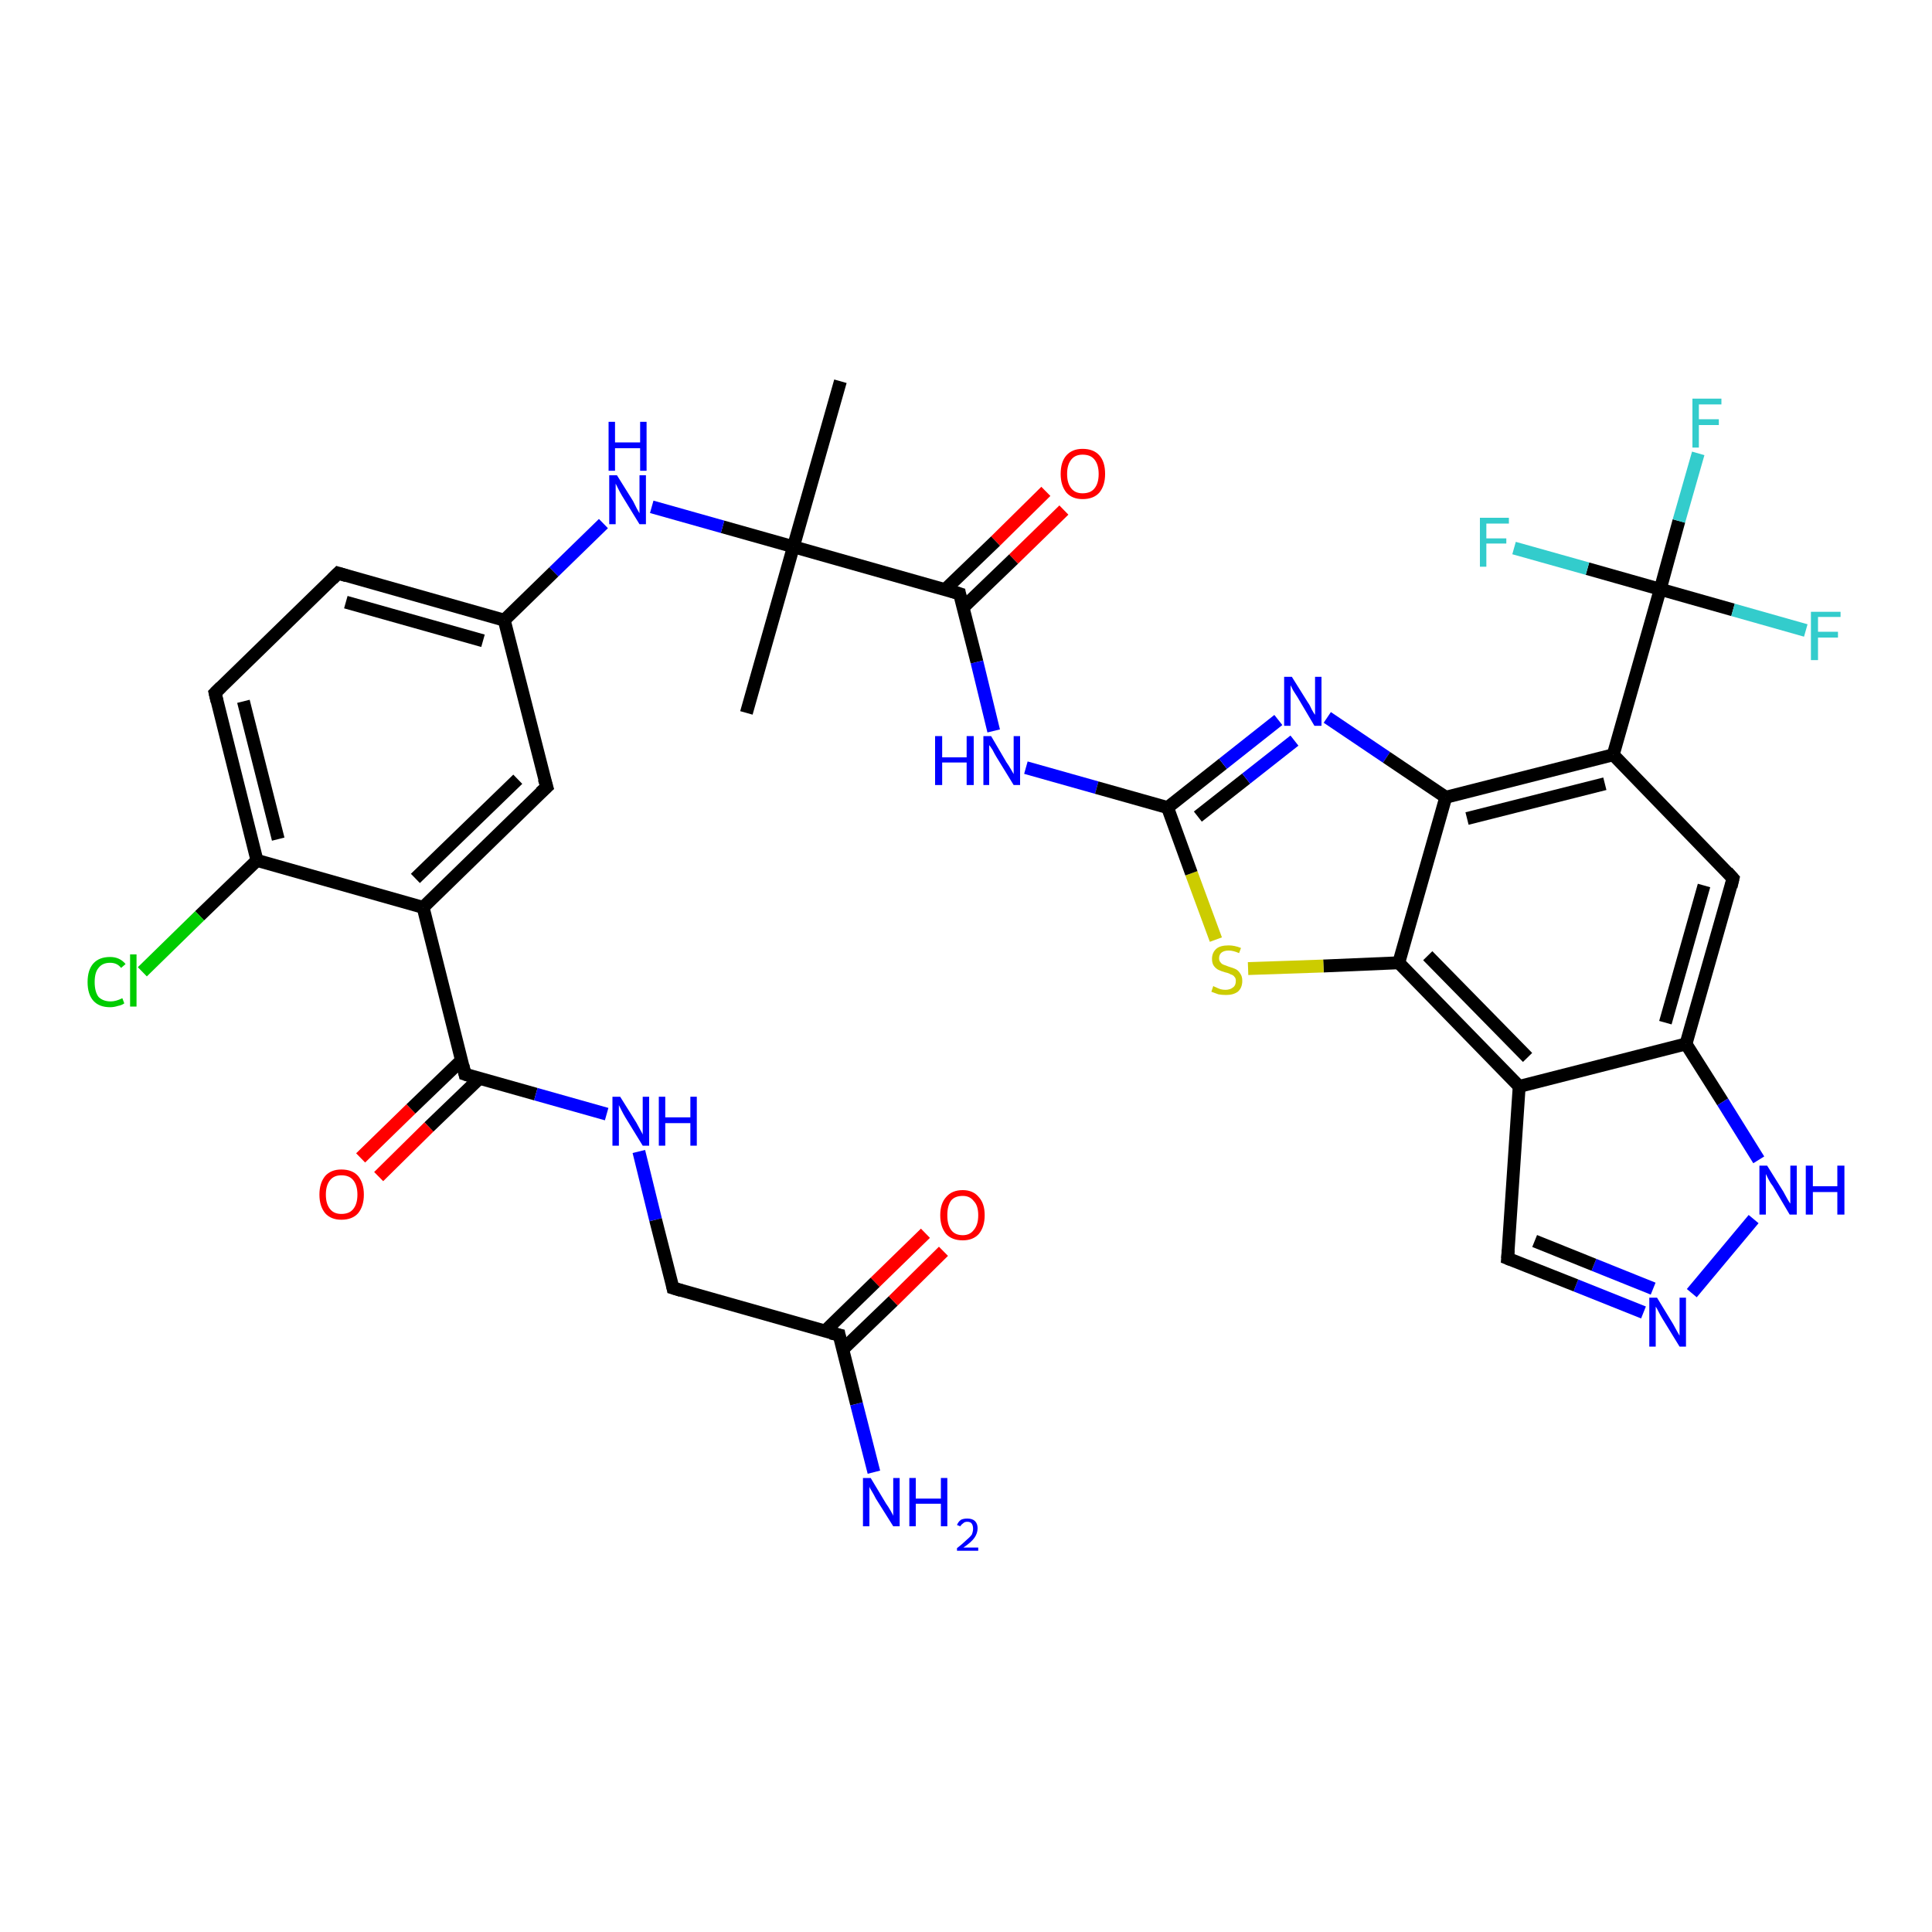 <?xml version='1.0' encoding='iso-8859-1'?>
<svg version='1.1' baseProfile='full'
              xmlns='http://www.w3.org/2000/svg'
                      xmlns:rdkit='http://www.rdkit.org/xml'
                      xmlns:xlink='http://www.w3.org/1999/xlink'
                  xml:space='preserve'
width='300px' height='300px' viewBox='0 0 300 300'>
<!-- END OF HEADER -->
<rect style='opacity:1.0;fill:#FFFFFF;stroke:none' width='300.0' height='300.0' x='0.0' y='0.0'> </rect>
<path class='bond-0 atom-0 atom-1' d='M 115.9,110.7 L 123.2,84.9' style='fill:none;fill-rule:evenodd;stroke:#000000;stroke-width:2.0px;stroke-linecap:butt;stroke-linejoin:miter;stroke-opacity:1' />
<path class='bond-1 atom-1 atom-2' d='M 123.2,84.9 L 130.5,59.2' style='fill:none;fill-rule:evenodd;stroke:#000000;stroke-width:2.0px;stroke-linecap:butt;stroke-linejoin:miter;stroke-opacity:1' />
<path class='bond-2 atom-1 atom-3' d='M 123.2,84.9 L 112.2,81.8' style='fill:none;fill-rule:evenodd;stroke:#000000;stroke-width:2.0px;stroke-linecap:butt;stroke-linejoin:miter;stroke-opacity:1' />
<path class='bond-2 atom-1 atom-3' d='M 112.2,81.8 L 101.2,78.7' style='fill:none;fill-rule:evenodd;stroke:#0000FF;stroke-width:2.0px;stroke-linecap:butt;stroke-linejoin:miter;stroke-opacity:1' />
<path class='bond-3 atom-3 atom-4' d='M 93.7,81.3 L 86.0,88.8' style='fill:none;fill-rule:evenodd;stroke:#0000FF;stroke-width:2.0px;stroke-linecap:butt;stroke-linejoin:miter;stroke-opacity:1' />
<path class='bond-3 atom-3 atom-4' d='M 86.0,88.8 L 78.3,96.3' style='fill:none;fill-rule:evenodd;stroke:#000000;stroke-width:2.0px;stroke-linecap:butt;stroke-linejoin:miter;stroke-opacity:1' />
<path class='bond-4 atom-4 atom-5' d='M 78.3,96.3 L 52.5,89.0' style='fill:none;fill-rule:evenodd;stroke:#000000;stroke-width:2.0px;stroke-linecap:butt;stroke-linejoin:miter;stroke-opacity:1' />
<path class='bond-4 atom-4 atom-5' d='M 75.0,99.5 L 53.7,93.5' style='fill:none;fill-rule:evenodd;stroke:#000000;stroke-width:2.0px;stroke-linecap:butt;stroke-linejoin:miter;stroke-opacity:1' />
<path class='bond-5 atom-5 atom-6' d='M 52.5,89.0 L 33.4,107.6' style='fill:none;fill-rule:evenodd;stroke:#000000;stroke-width:2.0px;stroke-linecap:butt;stroke-linejoin:miter;stroke-opacity:1' />
<path class='bond-6 atom-6 atom-7' d='M 33.4,107.6 L 39.9,133.6' style='fill:none;fill-rule:evenodd;stroke:#000000;stroke-width:2.0px;stroke-linecap:butt;stroke-linejoin:miter;stroke-opacity:1' />
<path class='bond-6 atom-6 atom-7' d='M 37.8,108.9 L 43.2,130.3' style='fill:none;fill-rule:evenodd;stroke:#000000;stroke-width:2.0px;stroke-linecap:butt;stroke-linejoin:miter;stroke-opacity:1' />
<path class='bond-7 atom-7 atom-8' d='M 39.9,133.6 L 31.0,142.2' style='fill:none;fill-rule:evenodd;stroke:#000000;stroke-width:2.0px;stroke-linecap:butt;stroke-linejoin:miter;stroke-opacity:1' />
<path class='bond-7 atom-7 atom-8' d='M 31.0,142.2 L 22.1,150.9' style='fill:none;fill-rule:evenodd;stroke:#00CC00;stroke-width:2.0px;stroke-linecap:butt;stroke-linejoin:miter;stroke-opacity:1' />
<path class='bond-8 atom-7 atom-9' d='M 39.9,133.6 L 65.7,140.9' style='fill:none;fill-rule:evenodd;stroke:#000000;stroke-width:2.0px;stroke-linecap:butt;stroke-linejoin:miter;stroke-opacity:1' />
<path class='bond-9 atom-9 atom-10' d='M 65.7,140.9 L 72.2,166.8' style='fill:none;fill-rule:evenodd;stroke:#000000;stroke-width:2.0px;stroke-linecap:butt;stroke-linejoin:miter;stroke-opacity:1' />
<path class='bond-10 atom-10 atom-11' d='M 71.7,164.6 L 63.8,172.2' style='fill:none;fill-rule:evenodd;stroke:#000000;stroke-width:2.0px;stroke-linecap:butt;stroke-linejoin:miter;stroke-opacity:1' />
<path class='bond-10 atom-10 atom-11' d='M 63.8,172.2 L 56.0,179.8' style='fill:none;fill-rule:evenodd;stroke:#FF0000;stroke-width:2.0px;stroke-linecap:butt;stroke-linejoin:miter;stroke-opacity:1' />
<path class='bond-10 atom-10 atom-11' d='M 74.5,167.4 L 66.6,175.0' style='fill:none;fill-rule:evenodd;stroke:#000000;stroke-width:2.0px;stroke-linecap:butt;stroke-linejoin:miter;stroke-opacity:1' />
<path class='bond-10 atom-10 atom-11' d='M 66.6,175.0 L 58.8,182.7' style='fill:none;fill-rule:evenodd;stroke:#FF0000;stroke-width:2.0px;stroke-linecap:butt;stroke-linejoin:miter;stroke-opacity:1' />
<path class='bond-11 atom-10 atom-12' d='M 72.2,166.8 L 83.2,169.9' style='fill:none;fill-rule:evenodd;stroke:#000000;stroke-width:2.0px;stroke-linecap:butt;stroke-linejoin:miter;stroke-opacity:1' />
<path class='bond-11 atom-10 atom-12' d='M 83.2,169.9 L 94.2,173.0' style='fill:none;fill-rule:evenodd;stroke:#0000FF;stroke-width:2.0px;stroke-linecap:butt;stroke-linejoin:miter;stroke-opacity:1' />
<path class='bond-12 atom-12 atom-13' d='M 99.2,178.8 L 101.8,189.4' style='fill:none;fill-rule:evenodd;stroke:#0000FF;stroke-width:2.0px;stroke-linecap:butt;stroke-linejoin:miter;stroke-opacity:1' />
<path class='bond-12 atom-12 atom-13' d='M 101.8,189.4 L 104.5,200.0' style='fill:none;fill-rule:evenodd;stroke:#000000;stroke-width:2.0px;stroke-linecap:butt;stroke-linejoin:miter;stroke-opacity:1' />
<path class='bond-13 atom-13 atom-14' d='M 104.5,200.0 L 130.3,207.3' style='fill:none;fill-rule:evenodd;stroke:#000000;stroke-width:2.0px;stroke-linecap:butt;stroke-linejoin:miter;stroke-opacity:1' />
<path class='bond-14 atom-14 atom-15' d='M 130.3,207.3 L 133.0,218.0' style='fill:none;fill-rule:evenodd;stroke:#000000;stroke-width:2.0px;stroke-linecap:butt;stroke-linejoin:miter;stroke-opacity:1' />
<path class='bond-14 atom-14 atom-15' d='M 133.0,218.0 L 135.7,228.6' style='fill:none;fill-rule:evenodd;stroke:#0000FF;stroke-width:2.0px;stroke-linecap:butt;stroke-linejoin:miter;stroke-opacity:1' />
<path class='bond-15 atom-14 atom-16' d='M 130.8,209.6 L 138.7,202.0' style='fill:none;fill-rule:evenodd;stroke:#000000;stroke-width:2.0px;stroke-linecap:butt;stroke-linejoin:miter;stroke-opacity:1' />
<path class='bond-15 atom-14 atom-16' d='M 138.7,202.0 L 146.5,194.3' style='fill:none;fill-rule:evenodd;stroke:#FF0000;stroke-width:2.0px;stroke-linecap:butt;stroke-linejoin:miter;stroke-opacity:1' />
<path class='bond-15 atom-14 atom-16' d='M 128.1,206.7 L 135.9,199.1' style='fill:none;fill-rule:evenodd;stroke:#000000;stroke-width:2.0px;stroke-linecap:butt;stroke-linejoin:miter;stroke-opacity:1' />
<path class='bond-15 atom-14 atom-16' d='M 135.9,199.1 L 143.7,191.5' style='fill:none;fill-rule:evenodd;stroke:#FF0000;stroke-width:2.0px;stroke-linecap:butt;stroke-linejoin:miter;stroke-opacity:1' />
<path class='bond-16 atom-9 atom-17' d='M 65.7,140.9 L 84.9,122.2' style='fill:none;fill-rule:evenodd;stroke:#000000;stroke-width:2.0px;stroke-linecap:butt;stroke-linejoin:miter;stroke-opacity:1' />
<path class='bond-16 atom-9 atom-17' d='M 64.5,136.4 L 80.4,121.0' style='fill:none;fill-rule:evenodd;stroke:#000000;stroke-width:2.0px;stroke-linecap:butt;stroke-linejoin:miter;stroke-opacity:1' />
<path class='bond-17 atom-1 atom-18' d='M 123.2,84.9 L 149.0,92.2' style='fill:none;fill-rule:evenodd;stroke:#000000;stroke-width:2.0px;stroke-linecap:butt;stroke-linejoin:miter;stroke-opacity:1' />
<path class='bond-18 atom-18 atom-19' d='M 149.5,94.4 L 157.4,86.8' style='fill:none;fill-rule:evenodd;stroke:#000000;stroke-width:2.0px;stroke-linecap:butt;stroke-linejoin:miter;stroke-opacity:1' />
<path class='bond-18 atom-18 atom-19' d='M 157.4,86.8 L 165.2,79.2' style='fill:none;fill-rule:evenodd;stroke:#FF0000;stroke-width:2.0px;stroke-linecap:butt;stroke-linejoin:miter;stroke-opacity:1' />
<path class='bond-18 atom-18 atom-19' d='M 146.7,91.6 L 154.6,84.0' style='fill:none;fill-rule:evenodd;stroke:#000000;stroke-width:2.0px;stroke-linecap:butt;stroke-linejoin:miter;stroke-opacity:1' />
<path class='bond-18 atom-18 atom-19' d='M 154.6,84.0 L 162.4,76.3' style='fill:none;fill-rule:evenodd;stroke:#FF0000;stroke-width:2.0px;stroke-linecap:butt;stroke-linejoin:miter;stroke-opacity:1' />
<path class='bond-19 atom-18 atom-20' d='M 149.0,92.2 L 151.7,102.8' style='fill:none;fill-rule:evenodd;stroke:#000000;stroke-width:2.0px;stroke-linecap:butt;stroke-linejoin:miter;stroke-opacity:1' />
<path class='bond-19 atom-18 atom-20' d='M 151.7,102.8 L 154.3,113.5' style='fill:none;fill-rule:evenodd;stroke:#0000FF;stroke-width:2.0px;stroke-linecap:butt;stroke-linejoin:miter;stroke-opacity:1' />
<path class='bond-20 atom-20 atom-21' d='M 159.3,119.2 L 170.3,122.3' style='fill:none;fill-rule:evenodd;stroke:#0000FF;stroke-width:2.0px;stroke-linecap:butt;stroke-linejoin:miter;stroke-opacity:1' />
<path class='bond-20 atom-20 atom-21' d='M 170.3,122.3 L 181.3,125.4' style='fill:none;fill-rule:evenodd;stroke:#000000;stroke-width:2.0px;stroke-linecap:butt;stroke-linejoin:miter;stroke-opacity:1' />
<path class='bond-21 atom-21 atom-22' d='M 181.3,125.4 L 189.9,118.6' style='fill:none;fill-rule:evenodd;stroke:#000000;stroke-width:2.0px;stroke-linecap:butt;stroke-linejoin:miter;stroke-opacity:1' />
<path class='bond-21 atom-21 atom-22' d='M 189.9,118.6 L 198.5,111.8' style='fill:none;fill-rule:evenodd;stroke:#0000FF;stroke-width:2.0px;stroke-linecap:butt;stroke-linejoin:miter;stroke-opacity:1' />
<path class='bond-21 atom-21 atom-22' d='M 186.0,126.8 L 193.5,120.9' style='fill:none;fill-rule:evenodd;stroke:#000000;stroke-width:2.0px;stroke-linecap:butt;stroke-linejoin:miter;stroke-opacity:1' />
<path class='bond-21 atom-21 atom-22' d='M 193.5,120.9 L 201.0,115.0' style='fill:none;fill-rule:evenodd;stroke:#0000FF;stroke-width:2.0px;stroke-linecap:butt;stroke-linejoin:miter;stroke-opacity:1' />
<path class='bond-22 atom-22 atom-23' d='M 206.1,111.4 L 215.3,117.6' style='fill:none;fill-rule:evenodd;stroke:#0000FF;stroke-width:2.0px;stroke-linecap:butt;stroke-linejoin:miter;stroke-opacity:1' />
<path class='bond-22 atom-22 atom-23' d='M 215.3,117.6 L 224.5,123.8' style='fill:none;fill-rule:evenodd;stroke:#000000;stroke-width:2.0px;stroke-linecap:butt;stroke-linejoin:miter;stroke-opacity:1' />
<path class='bond-23 atom-23 atom-24' d='M 224.5,123.8 L 250.5,117.2' style='fill:none;fill-rule:evenodd;stroke:#000000;stroke-width:2.0px;stroke-linecap:butt;stroke-linejoin:miter;stroke-opacity:1' />
<path class='bond-23 atom-23 atom-24' d='M 227.8,127.1 L 249.2,121.7' style='fill:none;fill-rule:evenodd;stroke:#000000;stroke-width:2.0px;stroke-linecap:butt;stroke-linejoin:miter;stroke-opacity:1' />
<path class='bond-24 atom-24 atom-25' d='M 250.5,117.2 L 257.8,91.5' style='fill:none;fill-rule:evenodd;stroke:#000000;stroke-width:2.0px;stroke-linecap:butt;stroke-linejoin:miter;stroke-opacity:1' />
<path class='bond-25 atom-25 atom-26' d='M 257.8,91.5 L 260.7,80.9' style='fill:none;fill-rule:evenodd;stroke:#000000;stroke-width:2.0px;stroke-linecap:butt;stroke-linejoin:miter;stroke-opacity:1' />
<path class='bond-25 atom-25 atom-26' d='M 260.7,80.9 L 263.7,70.4' style='fill:none;fill-rule:evenodd;stroke:#33CCCC;stroke-width:2.0px;stroke-linecap:butt;stroke-linejoin:miter;stroke-opacity:1' />
<path class='bond-26 atom-25 atom-27' d='M 257.8,91.5 L 269.1,94.7' style='fill:none;fill-rule:evenodd;stroke:#000000;stroke-width:2.0px;stroke-linecap:butt;stroke-linejoin:miter;stroke-opacity:1' />
<path class='bond-26 atom-25 atom-27' d='M 269.1,94.7 L 280.4,97.9' style='fill:none;fill-rule:evenodd;stroke:#33CCCC;stroke-width:2.0px;stroke-linecap:butt;stroke-linejoin:miter;stroke-opacity:1' />
<path class='bond-27 atom-25 atom-28' d='M 257.8,91.5 L 246.5,88.3' style='fill:none;fill-rule:evenodd;stroke:#000000;stroke-width:2.0px;stroke-linecap:butt;stroke-linejoin:miter;stroke-opacity:1' />
<path class='bond-27 atom-25 atom-28' d='M 246.5,88.3 L 235.1,85.1' style='fill:none;fill-rule:evenodd;stroke:#33CCCC;stroke-width:2.0px;stroke-linecap:butt;stroke-linejoin:miter;stroke-opacity:1' />
<path class='bond-28 atom-24 atom-29' d='M 250.5,117.2 L 269.1,136.4' style='fill:none;fill-rule:evenodd;stroke:#000000;stroke-width:2.0px;stroke-linecap:butt;stroke-linejoin:miter;stroke-opacity:1' />
<path class='bond-29 atom-29 atom-30' d='M 269.1,136.4 L 261.8,162.1' style='fill:none;fill-rule:evenodd;stroke:#000000;stroke-width:2.0px;stroke-linecap:butt;stroke-linejoin:miter;stroke-opacity:1' />
<path class='bond-29 atom-29 atom-30' d='M 264.6,137.5 L 258.6,158.8' style='fill:none;fill-rule:evenodd;stroke:#000000;stroke-width:2.0px;stroke-linecap:butt;stroke-linejoin:miter;stroke-opacity:1' />
<path class='bond-30 atom-30 atom-31' d='M 261.8,162.1 L 267.5,171.1' style='fill:none;fill-rule:evenodd;stroke:#000000;stroke-width:2.0px;stroke-linecap:butt;stroke-linejoin:miter;stroke-opacity:1' />
<path class='bond-30 atom-30 atom-31' d='M 267.5,171.1 L 273.1,180.1' style='fill:none;fill-rule:evenodd;stroke:#0000FF;stroke-width:2.0px;stroke-linecap:butt;stroke-linejoin:miter;stroke-opacity:1' />
<path class='bond-31 atom-31 atom-32' d='M 272.3,189.3 L 262.7,200.8' style='fill:none;fill-rule:evenodd;stroke:#0000FF;stroke-width:2.0px;stroke-linecap:butt;stroke-linejoin:miter;stroke-opacity:1' />
<path class='bond-32 atom-32 atom-33' d='M 255.2,203.8 L 244.7,199.6' style='fill:none;fill-rule:evenodd;stroke:#0000FF;stroke-width:2.0px;stroke-linecap:butt;stroke-linejoin:miter;stroke-opacity:1' />
<path class='bond-32 atom-32 atom-33' d='M 244.7,199.6 L 234.1,195.4' style='fill:none;fill-rule:evenodd;stroke:#000000;stroke-width:2.0px;stroke-linecap:butt;stroke-linejoin:miter;stroke-opacity:1' />
<path class='bond-32 atom-32 atom-33' d='M 256.7,200.1 L 247.5,196.4' style='fill:none;fill-rule:evenodd;stroke:#0000FF;stroke-width:2.0px;stroke-linecap:butt;stroke-linejoin:miter;stroke-opacity:1' />
<path class='bond-32 atom-32 atom-33' d='M 247.5,196.4 L 238.3,192.7' style='fill:none;fill-rule:evenodd;stroke:#000000;stroke-width:2.0px;stroke-linecap:butt;stroke-linejoin:miter;stroke-opacity:1' />
<path class='bond-33 atom-33 atom-34' d='M 234.1,195.4 L 235.9,168.7' style='fill:none;fill-rule:evenodd;stroke:#000000;stroke-width:2.0px;stroke-linecap:butt;stroke-linejoin:miter;stroke-opacity:1' />
<path class='bond-34 atom-34 atom-35' d='M 235.9,168.7 L 217.2,149.5' style='fill:none;fill-rule:evenodd;stroke:#000000;stroke-width:2.0px;stroke-linecap:butt;stroke-linejoin:miter;stroke-opacity:1' />
<path class='bond-34 atom-34 atom-35' d='M 237.2,164.2 L 221.7,148.4' style='fill:none;fill-rule:evenodd;stroke:#000000;stroke-width:2.0px;stroke-linecap:butt;stroke-linejoin:miter;stroke-opacity:1' />
<path class='bond-35 atom-35 atom-36' d='M 217.2,149.5 L 205.5,150.0' style='fill:none;fill-rule:evenodd;stroke:#000000;stroke-width:2.0px;stroke-linecap:butt;stroke-linejoin:miter;stroke-opacity:1' />
<path class='bond-35 atom-35 atom-36' d='M 205.5,150.0 L 193.8,150.4' style='fill:none;fill-rule:evenodd;stroke:#CCCC00;stroke-width:2.0px;stroke-linecap:butt;stroke-linejoin:miter;stroke-opacity:1' />
<path class='bond-36 atom-17 atom-4' d='M 84.9,122.2 L 78.3,96.3' style='fill:none;fill-rule:evenodd;stroke:#000000;stroke-width:2.0px;stroke-linecap:butt;stroke-linejoin:miter;stroke-opacity:1' />
<path class='bond-37 atom-36 atom-21' d='M 188.8,145.9 L 185.0,135.6' style='fill:none;fill-rule:evenodd;stroke:#CCCC00;stroke-width:2.0px;stroke-linecap:butt;stroke-linejoin:miter;stroke-opacity:1' />
<path class='bond-37 atom-36 atom-21' d='M 185.0,135.6 L 181.3,125.4' style='fill:none;fill-rule:evenodd;stroke:#000000;stroke-width:2.0px;stroke-linecap:butt;stroke-linejoin:miter;stroke-opacity:1' />
<path class='bond-38 atom-35 atom-23' d='M 217.2,149.5 L 224.5,123.8' style='fill:none;fill-rule:evenodd;stroke:#000000;stroke-width:2.0px;stroke-linecap:butt;stroke-linejoin:miter;stroke-opacity:1' />
<path class='bond-39 atom-34 atom-30' d='M 235.9,168.7 L 261.8,162.1' style='fill:none;fill-rule:evenodd;stroke:#000000;stroke-width:2.0px;stroke-linecap:butt;stroke-linejoin:miter;stroke-opacity:1' />
<path d='M 53.8,89.4 L 52.5,89.0 L 51.6,89.9' style='fill:none;stroke:#000000;stroke-width:2.0px;stroke-linecap:butt;stroke-linejoin:miter;stroke-opacity:1;' />
<path d='M 34.3,106.7 L 33.4,107.6 L 33.7,108.9' style='fill:none;stroke:#000000;stroke-width:2.0px;stroke-linecap:butt;stroke-linejoin:miter;stroke-opacity:1;' />
<path d='M 71.9,165.5 L 72.2,166.8 L 72.8,167.0' style='fill:none;stroke:#000000;stroke-width:2.0px;stroke-linecap:butt;stroke-linejoin:miter;stroke-opacity:1;' />
<path d='M 104.4,199.5 L 104.5,200.0 L 105.8,200.4' style='fill:none;stroke:#000000;stroke-width:2.0px;stroke-linecap:butt;stroke-linejoin:miter;stroke-opacity:1;' />
<path d='M 129.0,207.0 L 130.3,207.3 L 130.4,207.8' style='fill:none;stroke:#000000;stroke-width:2.0px;stroke-linecap:butt;stroke-linejoin:miter;stroke-opacity:1;' />
<path d='M 83.9,123.1 L 84.9,122.2 L 84.5,120.9' style='fill:none;stroke:#000000;stroke-width:2.0px;stroke-linecap:butt;stroke-linejoin:miter;stroke-opacity:1;' />
<path d='M 147.7,91.8 L 149.0,92.2 L 149.1,92.7' style='fill:none;stroke:#000000;stroke-width:2.0px;stroke-linecap:butt;stroke-linejoin:miter;stroke-opacity:1;' />
<path d='M 268.2,135.4 L 269.1,136.4 L 268.8,137.7' style='fill:none;stroke:#000000;stroke-width:2.0px;stroke-linecap:butt;stroke-linejoin:miter;stroke-opacity:1;' />
<path d='M 234.6,195.6 L 234.1,195.4 L 234.2,194.1' style='fill:none;stroke:#000000;stroke-width:2.0px;stroke-linecap:butt;stroke-linejoin:miter;stroke-opacity:1;' />
<path class='atom-3' d='M 95.8 73.8
L 98.3 77.8
Q 98.5 78.2, 98.9 79.0
Q 99.3 79.7, 99.3 79.7
L 99.3 73.8
L 100.3 73.8
L 100.3 81.4
L 99.3 81.4
L 96.6 77.0
Q 96.3 76.5, 96.0 75.9
Q 95.7 75.3, 95.6 75.1
L 95.6 81.4
L 94.6 81.4
L 94.6 73.8
L 95.8 73.8
' fill='#0000FF'/>
<path class='atom-3' d='M 94.5 65.5
L 95.5 65.5
L 95.5 68.7
L 99.4 68.7
L 99.4 65.5
L 100.4 65.5
L 100.4 73.1
L 99.4 73.1
L 99.4 69.6
L 95.5 69.6
L 95.5 73.1
L 94.5 73.1
L 94.5 65.5
' fill='#0000FF'/>
<path class='atom-8' d='M 13.6 152.5
Q 13.6 150.6, 14.5 149.6
Q 15.4 148.6, 17.1 148.6
Q 18.6 148.6, 19.5 149.7
L 18.8 150.3
Q 18.2 149.5, 17.1 149.5
Q 15.9 149.5, 15.3 150.3
Q 14.7 151.0, 14.7 152.5
Q 14.7 154.0, 15.3 154.8
Q 16.0 155.5, 17.2 155.5
Q 18.0 155.5, 19.0 155.0
L 19.3 155.8
Q 18.9 156.1, 18.3 156.2
Q 17.7 156.4, 17.1 156.4
Q 15.4 156.4, 14.5 155.4
Q 13.6 154.4, 13.6 152.5
' fill='#00CC00'/>
<path class='atom-8' d='M 20.2 148.2
L 21.2 148.2
L 21.2 156.3
L 20.2 156.3
L 20.2 148.2
' fill='#00CC00'/>
<path class='atom-11' d='M 49.6 185.5
Q 49.6 183.7, 50.5 182.6
Q 51.4 181.6, 53.0 181.6
Q 54.7 181.6, 55.6 182.6
Q 56.5 183.7, 56.5 185.5
Q 56.5 187.3, 55.6 188.4
Q 54.7 189.4, 53.0 189.4
Q 51.4 189.4, 50.5 188.4
Q 49.6 187.3, 49.6 185.5
M 53.0 188.5
Q 54.2 188.5, 54.8 187.8
Q 55.5 187.0, 55.5 185.5
Q 55.5 184.0, 54.8 183.2
Q 54.2 182.5, 53.0 182.5
Q 51.9 182.5, 51.3 183.2
Q 50.6 184.0, 50.6 185.5
Q 50.6 187.0, 51.3 187.8
Q 51.9 188.5, 53.0 188.5
' fill='#FF0000'/>
<path class='atom-12' d='M 96.3 170.3
L 98.8 174.3
Q 99.0 174.7, 99.4 175.4
Q 99.8 176.1, 99.8 176.2
L 99.8 170.3
L 100.8 170.3
L 100.8 177.9
L 99.8 177.9
L 97.1 173.5
Q 96.8 173.0, 96.5 172.4
Q 96.2 171.8, 96.1 171.6
L 96.1 177.9
L 95.1 177.9
L 95.1 170.3
L 96.3 170.3
' fill='#0000FF'/>
<path class='atom-12' d='M 102.3 170.3
L 103.3 170.3
L 103.3 173.5
L 107.2 173.5
L 107.2 170.3
L 108.2 170.3
L 108.2 177.9
L 107.2 177.9
L 107.2 174.4
L 103.3 174.4
L 103.3 177.9
L 102.3 177.9
L 102.3 170.3
' fill='#0000FF'/>
<path class='atom-15' d='M 135.2 229.5
L 137.6 233.5
Q 137.9 233.9, 138.3 234.6
Q 138.7 235.3, 138.7 235.4
L 138.7 229.5
L 139.7 229.5
L 139.7 237.0
L 138.7 237.0
L 136.0 232.7
Q 135.7 232.1, 135.4 231.6
Q 135.0 231.0, 135.0 230.8
L 135.0 237.0
L 134.0 237.0
L 134.0 229.5
L 135.2 229.5
' fill='#0000FF'/>
<path class='atom-15' d='M 141.2 229.5
L 142.2 229.5
L 142.2 232.7
L 146.1 232.7
L 146.1 229.5
L 147.1 229.5
L 147.1 237.0
L 146.1 237.0
L 146.1 233.5
L 142.2 233.5
L 142.2 237.0
L 141.2 237.0
L 141.2 229.5
' fill='#0000FF'/>
<path class='atom-15' d='M 148.6 236.8
Q 148.8 236.3, 149.2 236.0
Q 149.6 235.8, 150.2 235.8
Q 151.0 235.8, 151.4 236.2
Q 151.8 236.6, 151.8 237.3
Q 151.8 238.1, 151.3 238.8
Q 150.8 239.5, 149.6 240.3
L 151.9 240.3
L 151.9 240.8
L 148.6 240.8
L 148.6 240.4
Q 149.5 239.7, 150.0 239.2
Q 150.6 238.7, 150.9 238.3
Q 151.1 237.8, 151.1 237.4
Q 151.1 236.9, 150.9 236.6
Q 150.7 236.3, 150.2 236.3
Q 149.8 236.3, 149.6 236.5
Q 149.3 236.7, 149.1 237.0
L 148.6 236.8
' fill='#0000FF'/>
<path class='atom-16' d='M 146.0 188.7
Q 146.0 186.9, 146.9 185.9
Q 147.8 184.8, 149.5 184.8
Q 151.1 184.8, 152.0 185.9
Q 152.9 186.9, 152.9 188.7
Q 152.9 190.5, 152.0 191.6
Q 151.1 192.6, 149.5 192.6
Q 147.8 192.6, 146.9 191.6
Q 146.0 190.5, 146.0 188.7
M 149.5 191.8
Q 150.6 191.8, 151.2 191.0
Q 151.9 190.2, 151.9 188.7
Q 151.9 187.2, 151.2 186.5
Q 150.6 185.7, 149.5 185.7
Q 148.3 185.7, 147.7 186.4
Q 147.1 187.2, 147.1 188.7
Q 147.1 190.2, 147.7 191.0
Q 148.3 191.8, 149.5 191.8
' fill='#FF0000'/>
<path class='atom-19' d='M 164.7 73.6
Q 164.7 71.7, 165.6 70.7
Q 166.5 69.7, 168.1 69.7
Q 169.8 69.7, 170.7 70.7
Q 171.6 71.7, 171.6 73.6
Q 171.6 75.4, 170.7 76.5
Q 169.8 77.5, 168.1 77.5
Q 166.5 77.5, 165.6 76.5
Q 164.7 75.4, 164.7 73.6
M 168.1 76.6
Q 169.3 76.6, 169.9 75.9
Q 170.6 75.1, 170.6 73.6
Q 170.6 72.1, 169.9 71.3
Q 169.3 70.6, 168.1 70.6
Q 167.0 70.6, 166.4 71.3
Q 165.7 72.1, 165.7 73.6
Q 165.7 75.1, 166.4 75.9
Q 167.0 76.6, 168.1 76.6
' fill='#FF0000'/>
<path class='atom-20' d='M 145.2 114.3
L 146.3 114.3
L 146.3 117.6
L 150.1 117.6
L 150.1 114.3
L 151.2 114.3
L 151.2 121.9
L 150.1 121.9
L 150.1 118.4
L 146.3 118.4
L 146.3 121.9
L 145.2 121.9
L 145.2 114.3
' fill='#0000FF'/>
<path class='atom-20' d='M 153.9 114.3
L 156.3 118.4
Q 156.6 118.8, 157.0 119.5
Q 157.4 120.2, 157.4 120.2
L 157.4 114.3
L 158.4 114.3
L 158.4 121.9
L 157.4 121.9
L 154.7 117.5
Q 154.4 117.0, 154.1 116.4
Q 153.7 115.8, 153.6 115.7
L 153.6 121.9
L 152.7 121.9
L 152.7 114.3
L 153.9 114.3
' fill='#0000FF'/>
<path class='atom-22' d='M 200.6 105.1
L 203.1 109.1
Q 203.4 109.5, 203.7 110.2
Q 204.1 110.9, 204.2 111.0
L 204.2 105.1
L 205.2 105.1
L 205.2 112.7
L 204.1 112.7
L 201.5 108.3
Q 201.2 107.8, 200.8 107.2
Q 200.5 106.6, 200.4 106.4
L 200.4 112.7
L 199.4 112.7
L 199.4 105.1
L 200.6 105.1
' fill='#0000FF'/>
<path class='atom-26' d='M 262.8 61.9
L 267.3 61.9
L 267.3 62.8
L 263.8 62.8
L 263.8 65.1
L 266.9 65.1
L 266.9 66.0
L 263.8 66.0
L 263.8 69.5
L 262.8 69.5
L 262.8 61.9
' fill='#33CCCC'/>
<path class='atom-27' d='M 281.2 95.0
L 285.8 95.0
L 285.8 95.8
L 282.3 95.8
L 282.3 98.1
L 285.4 98.1
L 285.4 99.0
L 282.3 99.0
L 282.3 102.5
L 281.2 102.5
L 281.2 95.0
' fill='#33CCCC'/>
<path class='atom-28' d='M 229.8 80.4
L 234.3 80.4
L 234.3 81.3
L 230.8 81.3
L 230.8 83.6
L 233.9 83.6
L 233.9 84.4
L 230.8 84.4
L 230.8 88.0
L 229.8 88.0
L 229.8 80.4
' fill='#33CCCC'/>
<path class='atom-31' d='M 274.4 181.0
L 276.9 185.0
Q 277.1 185.4, 277.5 186.1
Q 277.9 186.8, 278.0 186.9
L 278.0 181.0
L 279.0 181.0
L 279.0 188.6
L 277.9 188.6
L 275.3 184.2
Q 274.9 183.7, 274.6 183.1
Q 274.3 182.5, 274.2 182.3
L 274.2 188.6
L 273.2 188.6
L 273.2 181.0
L 274.4 181.0
' fill='#0000FF'/>
<path class='atom-31' d='M 280.4 181.0
L 281.5 181.0
L 281.5 184.2
L 285.3 184.2
L 285.3 181.0
L 286.4 181.0
L 286.4 188.6
L 285.3 188.6
L 285.3 185.1
L 281.5 185.1
L 281.5 188.6
L 280.4 188.6
L 280.4 181.0
' fill='#0000FF'/>
<path class='atom-32' d='M 257.3 201.5
L 259.8 205.6
Q 260.0 206.0, 260.4 206.7
Q 260.8 207.4, 260.8 207.4
L 260.8 201.5
L 261.8 201.5
L 261.8 209.1
L 260.8 209.1
L 258.1 204.7
Q 257.8 204.2, 257.5 203.6
Q 257.2 203.0, 257.1 202.9
L 257.1 209.1
L 256.1 209.1
L 256.1 201.5
L 257.3 201.5
' fill='#0000FF'/>
<path class='atom-36' d='M 188.4 153.1
Q 188.5 153.2, 188.8 153.3
Q 189.2 153.5, 189.5 153.6
Q 189.9 153.7, 190.3 153.7
Q 191.0 153.7, 191.5 153.3
Q 191.9 153.0, 191.9 152.3
Q 191.9 151.9, 191.7 151.7
Q 191.5 151.4, 191.1 151.3
Q 190.8 151.1, 190.3 151.0
Q 189.6 150.8, 189.2 150.6
Q 188.8 150.4, 188.5 150.0
Q 188.2 149.6, 188.2 148.9
Q 188.2 147.9, 188.9 147.3
Q 189.5 146.8, 190.8 146.8
Q 191.7 146.8, 192.7 147.2
L 192.4 148.0
Q 191.5 147.6, 190.8 147.6
Q 190.1 147.6, 189.7 147.9
Q 189.3 148.2, 189.3 148.8
Q 189.3 149.2, 189.5 149.4
Q 189.7 149.7, 190.0 149.8
Q 190.3 149.9, 190.8 150.1
Q 191.5 150.3, 191.9 150.5
Q 192.3 150.7, 192.6 151.2
Q 192.9 151.6, 192.9 152.3
Q 192.9 153.4, 192.2 154.0
Q 191.5 154.5, 190.4 154.5
Q 189.7 154.5, 189.2 154.4
Q 188.7 154.2, 188.1 154.0
L 188.4 153.1
' fill='#CCCC00'/>
</svg>
